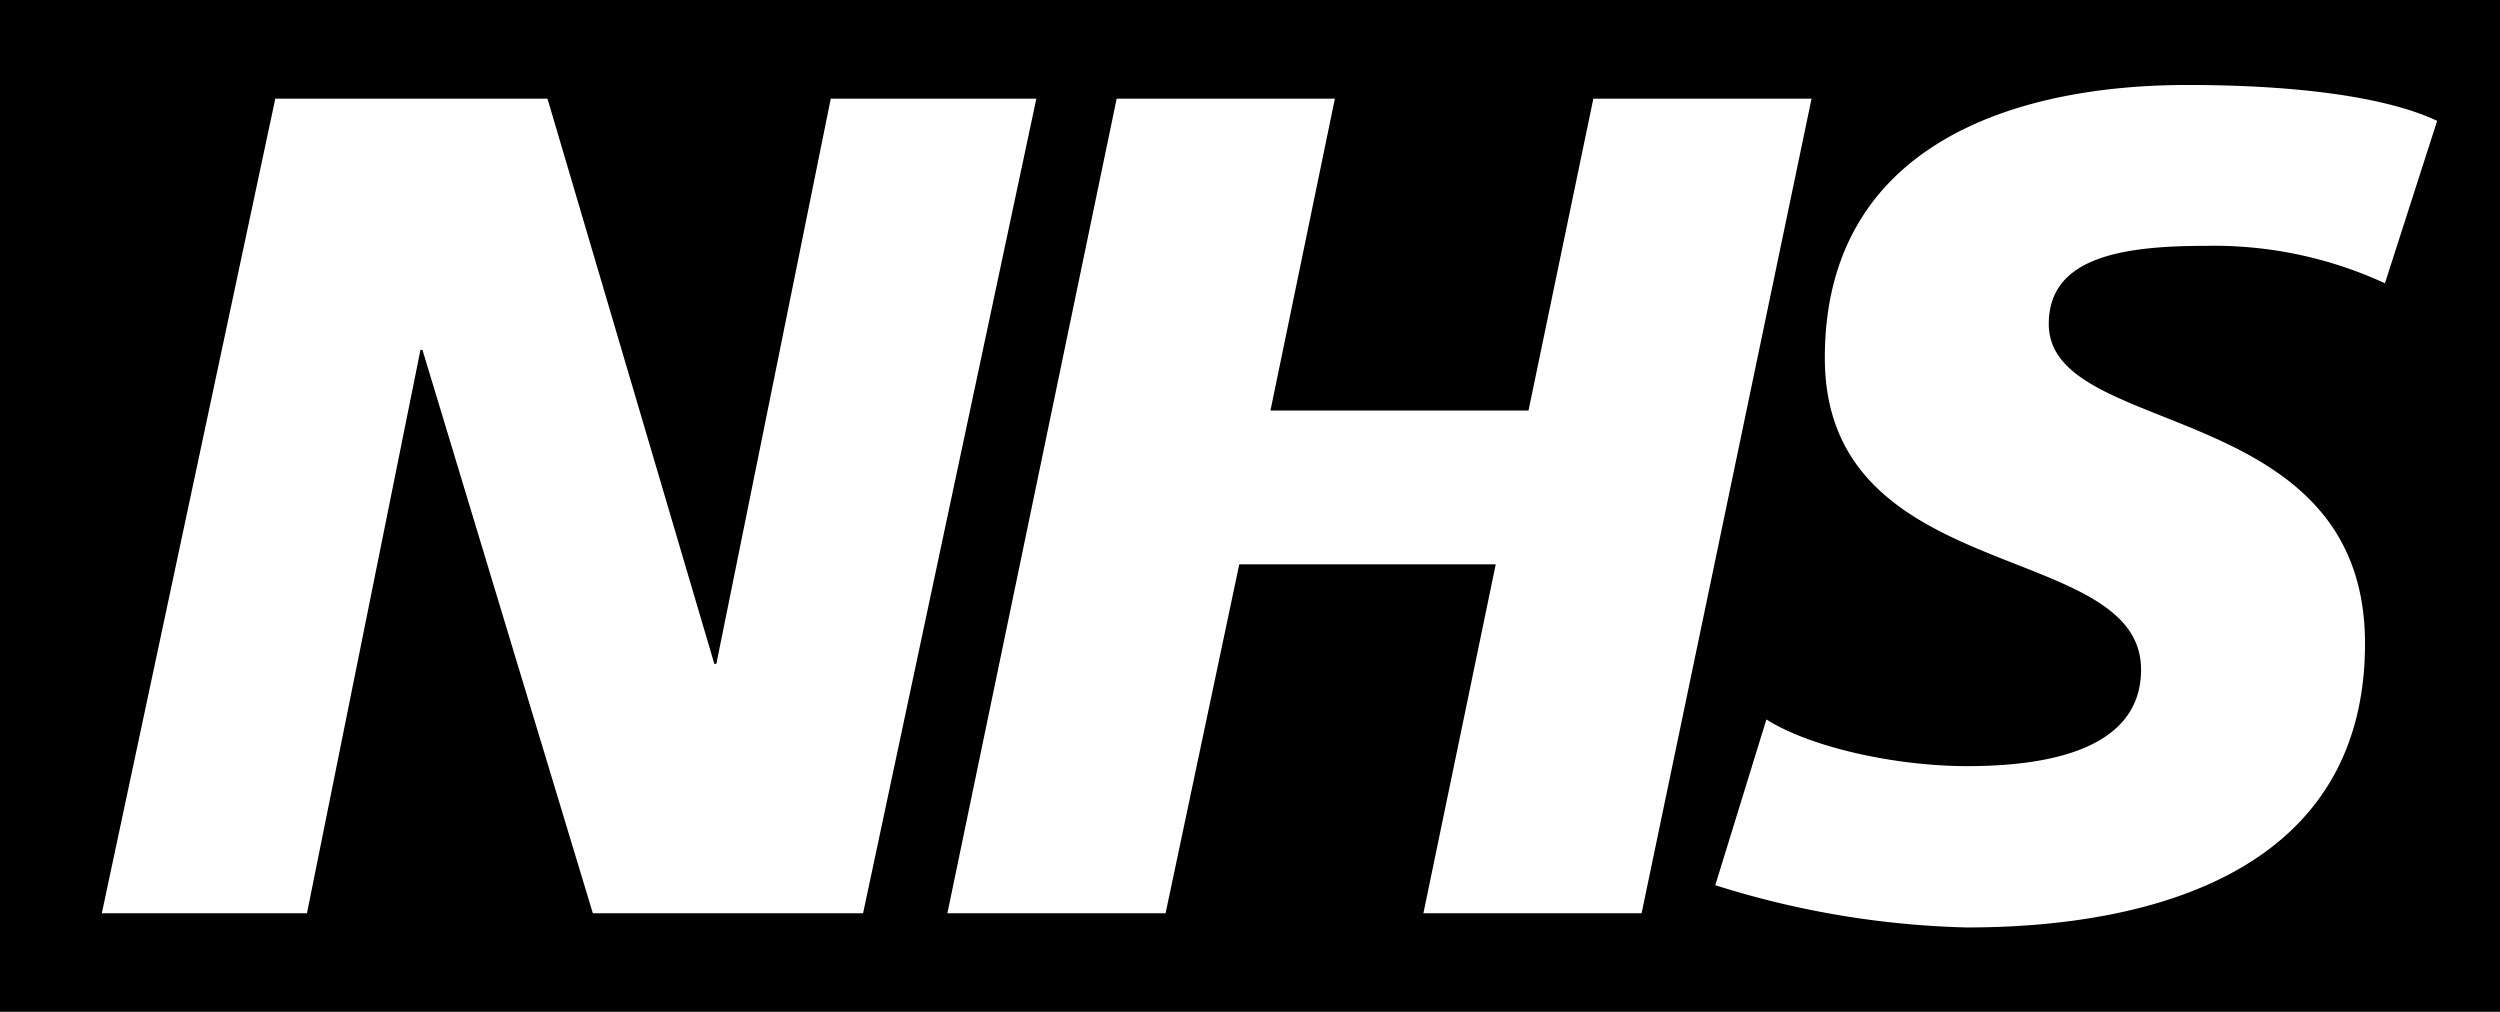 <svg xmlns="http://www.w3.org/2000/svg" width="112.97" height="45.72" viewBox="0 0 112.97 45.72"><title>Asset 71</title><g id="Layer_2" data-name="Layer 2"><g id="Layer_1-2" data-name="Layer 1"><path d="M107.77,12.8a18.45,18.45,0,0,0-8.12-1.69c-3.9,0-7.07.57-7.07,3.53,0,5.23,14.29,3.28,14.29,14.44,0,10.19-9.43,12.83-18,12.83A40.76,40.76,0,0,1,77.51,40l2.31-7.49c2,1.27,5.86,2.11,9.07,2.11s7.86-.57,7.86-4.36c0-5.91-14.29-3.69-14.29-14.09,0-9.49,8.32-12.33,16.39-12.33,4.54,0,8.81.46,11.28,1.62ZM64.32,41.27,67.59,25.5H56L52.67,41.27H42.81L50.46,4.46h9.86L57.41,18.55H69.07L72,4.46h9.86L74.18,41.27Zm-37.53,0-7.7-25.46H19L13.87,41.27H4.6L12.44,4.46h12.3L32.28,30h.09L37.54,4.46h9.29L39,41.27ZM0,45.72H113V0H0Z"/></g></g></svg>